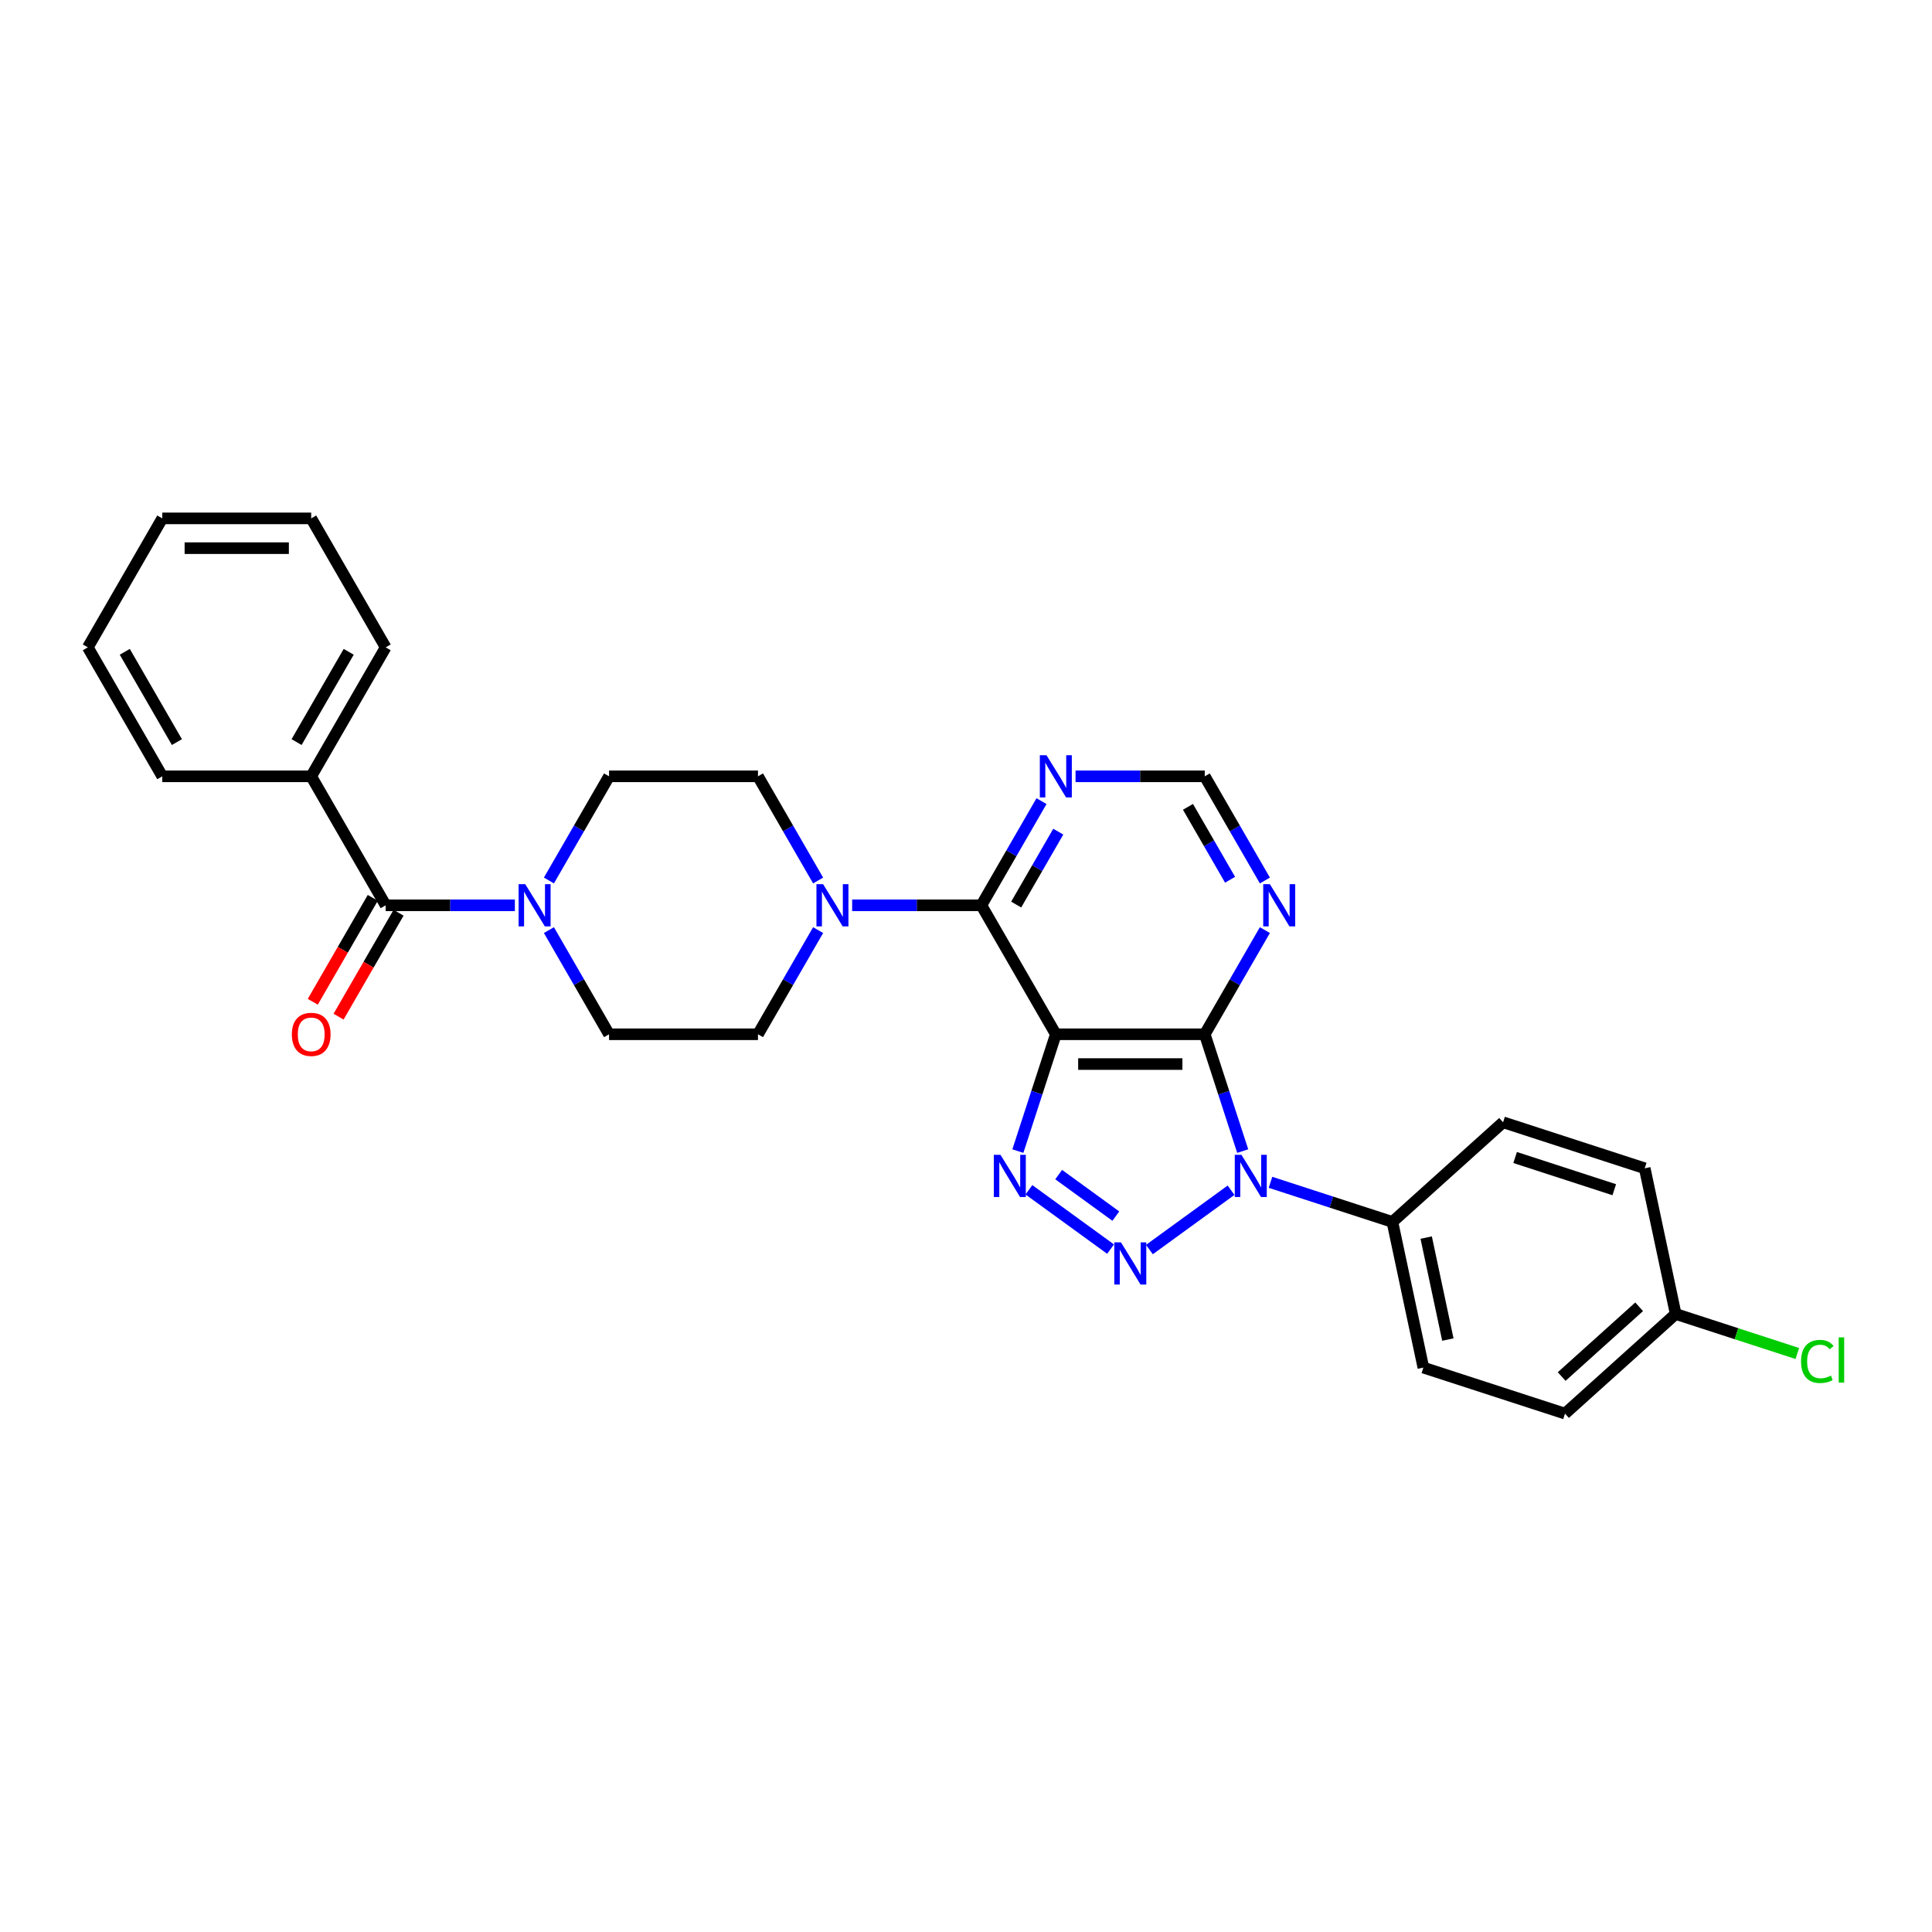 <?xml version='1.0' encoding='iso-8859-1'?>
<svg version='1.1' baseProfile='full'
              xmlns='http://www.w3.org/2000/svg'
                      xmlns:rdkit='http://www.rdkit.org/xml'
                      xmlns:xlink='http://www.w3.org/1999/xlink'
                  xml:space='preserve'
width='1000px' height='1000px' viewBox='0 0 1000 1000'>
<!-- END OF HEADER -->
<rect style='opacity:1.0;fill:#FFFFFF;stroke:none' width='1000' height='1000' x='0' y='0'> </rect>
<path class='bond-0' d='M 637.192,616.063 L 594.927,646.77' style='fill:none;fill-rule:evenodd;stroke:#0000FF;stroke-width:6px;stroke-linecap:butt;stroke-linejoin:miter;stroke-opacity:1' />
<path class='bond-2' d='M 643.225,595.806 L 633.402,565.572' style='fill:none;fill-rule:evenodd;stroke:#0000FF;stroke-width:6px;stroke-linecap:butt;stroke-linejoin:miter;stroke-opacity:1' />
<path class='bond-2' d='M 633.402,565.572 L 623.578,535.337' style='fill:none;fill-rule:evenodd;stroke:#000000;stroke-width:6px;stroke-linecap:butt;stroke-linejoin:miter;stroke-opacity:1' />
<path class='bond-10' d='M 657.604,611.964 L 689.156,622.216' style='fill:none;fill-rule:evenodd;stroke:#0000FF;stroke-width:6px;stroke-linecap:butt;stroke-linejoin:miter;stroke-opacity:1' />
<path class='bond-10' d='M 689.156,622.216 L 720.708,632.468' style='fill:none;fill-rule:evenodd;stroke:#000000;stroke-width:6px;stroke-linecap:butt;stroke-linejoin:miter;stroke-opacity:1' />
<path class='bond-3' d='M 574.831,646.541 L 532.565,615.834' style='fill:none;fill-rule:evenodd;stroke:#0000FF;stroke-width:6px;stroke-linecap:butt;stroke-linejoin:miter;stroke-opacity:1' />
<path class='bond-3' d='M 577.553,629.463 L 547.967,607.967' style='fill:none;fill-rule:evenodd;stroke:#0000FF;stroke-width:6px;stroke-linecap:butt;stroke-linejoin:miter;stroke-opacity:1' />
<path class='bond-1' d='M 546.495,535.337 L 623.578,535.337' style='fill:none;fill-rule:evenodd;stroke:#000000;stroke-width:6px;stroke-linecap:butt;stroke-linejoin:miter;stroke-opacity:1' />
<path class='bond-1' d='M 558.057,550.754 L 612.016,550.754' style='fill:none;fill-rule:evenodd;stroke:#000000;stroke-width:6px;stroke-linecap:butt;stroke-linejoin:miter;stroke-opacity:1' />
<path class='bond-4' d='M 546.495,535.337 L 507.953,468.581' style='fill:none;fill-rule:evenodd;stroke:#000000;stroke-width:6px;stroke-linecap:butt;stroke-linejoin:miter;stroke-opacity:1' />
<path class='bond-29' d='M 546.495,535.337 L 536.671,565.572' style='fill:none;fill-rule:evenodd;stroke:#000000;stroke-width:6px;stroke-linecap:butt;stroke-linejoin:miter;stroke-opacity:1' />
<path class='bond-29' d='M 536.671,565.572 L 526.848,595.806' style='fill:none;fill-rule:evenodd;stroke:#0000FF;stroke-width:6px;stroke-linecap:butt;stroke-linejoin:miter;stroke-opacity:1' />
<path class='bond-8' d='M 623.578,535.337 L 639.142,508.38' style='fill:none;fill-rule:evenodd;stroke:#000000;stroke-width:6px;stroke-linecap:butt;stroke-linejoin:miter;stroke-opacity:1' />
<path class='bond-8' d='M 639.142,508.38 L 654.705,481.423' style='fill:none;fill-rule:evenodd;stroke:#0000FF;stroke-width:6px;stroke-linecap:butt;stroke-linejoin:miter;stroke-opacity:1' />
<path class='bond-5' d='M 507.953,468.581 L 474.515,468.581' style='fill:none;fill-rule:evenodd;stroke:#000000;stroke-width:6px;stroke-linecap:butt;stroke-linejoin:miter;stroke-opacity:1' />
<path class='bond-5' d='M 474.515,468.581 L 441.076,468.581' style='fill:none;fill-rule:evenodd;stroke:#0000FF;stroke-width:6px;stroke-linecap:butt;stroke-linejoin:miter;stroke-opacity:1' />
<path class='bond-31' d='M 507.953,468.581 L 523.517,441.624' style='fill:none;fill-rule:evenodd;stroke:#000000;stroke-width:6px;stroke-linecap:butt;stroke-linejoin:miter;stroke-opacity:1' />
<path class='bond-31' d='M 523.517,441.624 L 539.081,414.668' style='fill:none;fill-rule:evenodd;stroke:#0000FF;stroke-width:6px;stroke-linecap:butt;stroke-linejoin:miter;stroke-opacity:1' />
<path class='bond-31' d='M 525.974,468.203 L 536.868,449.333' style='fill:none;fill-rule:evenodd;stroke:#000000;stroke-width:6px;stroke-linecap:butt;stroke-linejoin:miter;stroke-opacity:1' />
<path class='bond-31' d='M 536.868,449.333 L 547.763,430.463' style='fill:none;fill-rule:evenodd;stroke:#0000FF;stroke-width:6px;stroke-linecap:butt;stroke-linejoin:miter;stroke-opacity:1' />
<path class='bond-12' d='M 423.456,455.739 L 407.892,428.782' style='fill:none;fill-rule:evenodd;stroke:#0000FF;stroke-width:6px;stroke-linecap:butt;stroke-linejoin:miter;stroke-opacity:1' />
<path class='bond-12' d='M 407.892,428.782 L 392.329,401.825' style='fill:none;fill-rule:evenodd;stroke:#000000;stroke-width:6px;stroke-linecap:butt;stroke-linejoin:miter;stroke-opacity:1' />
<path class='bond-13' d='M 423.456,481.423 L 407.892,508.38' style='fill:none;fill-rule:evenodd;stroke:#0000FF;stroke-width:6px;stroke-linecap:butt;stroke-linejoin:miter;stroke-opacity:1' />
<path class='bond-13' d='M 407.892,508.38 L 392.329,535.337' style='fill:none;fill-rule:evenodd;stroke:#000000;stroke-width:6px;stroke-linecap:butt;stroke-linejoin:miter;stroke-opacity:1' />
<path class='bond-6' d='M 199.621,468.581 L 233.059,468.581' style='fill:none;fill-rule:evenodd;stroke:#000000;stroke-width:6px;stroke-linecap:butt;stroke-linejoin:miter;stroke-opacity:1' />
<path class='bond-6' d='M 233.059,468.581 L 266.498,468.581' style='fill:none;fill-rule:evenodd;stroke:#0000FF;stroke-width:6px;stroke-linecap:butt;stroke-linejoin:miter;stroke-opacity:1' />
<path class='bond-16' d='M 192.945,464.727 L 177.417,491.623' style='fill:none;fill-rule:evenodd;stroke:#000000;stroke-width:6px;stroke-linecap:butt;stroke-linejoin:miter;stroke-opacity:1' />
<path class='bond-16' d='M 177.417,491.623 L 161.889,518.518' style='fill:none;fill-rule:evenodd;stroke:#FF0000;stroke-width:6px;stroke-linecap:butt;stroke-linejoin:miter;stroke-opacity:1' />
<path class='bond-16' d='M 206.296,472.436 L 190.768,499.331' style='fill:none;fill-rule:evenodd;stroke:#000000;stroke-width:6px;stroke-linecap:butt;stroke-linejoin:miter;stroke-opacity:1' />
<path class='bond-16' d='M 190.768,499.331 L 175.24,526.226' style='fill:none;fill-rule:evenodd;stroke:#FF0000;stroke-width:6px;stroke-linecap:butt;stroke-linejoin:miter;stroke-opacity:1' />
<path class='bond-17' d='M 199.621,468.581 L 161.079,401.825' style='fill:none;fill-rule:evenodd;stroke:#000000;stroke-width:6px;stroke-linecap:butt;stroke-linejoin:miter;stroke-opacity:1' />
<path class='bond-7' d='M 284.118,481.423 L 299.682,508.38' style='fill:none;fill-rule:evenodd;stroke:#0000FF;stroke-width:6px;stroke-linecap:butt;stroke-linejoin:miter;stroke-opacity:1' />
<path class='bond-7' d='M 299.682,508.38 L 315.245,535.337' style='fill:none;fill-rule:evenodd;stroke:#000000;stroke-width:6px;stroke-linecap:butt;stroke-linejoin:miter;stroke-opacity:1' />
<path class='bond-32' d='M 284.118,455.739 L 299.682,428.782' style='fill:none;fill-rule:evenodd;stroke:#0000FF;stroke-width:6px;stroke-linecap:butt;stroke-linejoin:miter;stroke-opacity:1' />
<path class='bond-32' d='M 299.682,428.782 L 315.245,401.825' style='fill:none;fill-rule:evenodd;stroke:#000000;stroke-width:6px;stroke-linecap:butt;stroke-linejoin:miter;stroke-opacity:1' />
<path class='bond-11' d='M 654.705,455.739 L 639.142,428.782' style='fill:none;fill-rule:evenodd;stroke:#0000FF;stroke-width:6px;stroke-linecap:butt;stroke-linejoin:miter;stroke-opacity:1' />
<path class='bond-11' d='M 639.142,428.782 L 623.578,401.825' style='fill:none;fill-rule:evenodd;stroke:#000000;stroke-width:6px;stroke-linecap:butt;stroke-linejoin:miter;stroke-opacity:1' />
<path class='bond-11' d='M 636.685,455.361 L 625.79,436.491' style='fill:none;fill-rule:evenodd;stroke:#0000FF;stroke-width:6px;stroke-linecap:butt;stroke-linejoin:miter;stroke-opacity:1' />
<path class='bond-11' d='M 625.79,436.491 L 614.896,417.621' style='fill:none;fill-rule:evenodd;stroke:#000000;stroke-width:6px;stroke-linecap:butt;stroke-linejoin:miter;stroke-opacity:1' />
<path class='bond-9' d='M 556.701,401.825 L 590.139,401.825' style='fill:none;fill-rule:evenodd;stroke:#0000FF;stroke-width:6px;stroke-linecap:butt;stroke-linejoin:miter;stroke-opacity:1' />
<path class='bond-9' d='M 590.139,401.825 L 623.578,401.825' style='fill:none;fill-rule:evenodd;stroke:#000000;stroke-width:6px;stroke-linecap:butt;stroke-linejoin:miter;stroke-opacity:1' />
<path class='bond-18' d='M 720.708,632.468 L 736.735,707.866' style='fill:none;fill-rule:evenodd;stroke:#000000;stroke-width:6px;stroke-linecap:butt;stroke-linejoin:miter;stroke-opacity:1' />
<path class='bond-18' d='M 738.192,640.572 L 749.411,693.351' style='fill:none;fill-rule:evenodd;stroke:#000000;stroke-width:6px;stroke-linecap:butt;stroke-linejoin:miter;stroke-opacity:1' />
<path class='bond-19' d='M 720.708,632.468 L 777.992,580.889' style='fill:none;fill-rule:evenodd;stroke:#000000;stroke-width:6px;stroke-linecap:butt;stroke-linejoin:miter;stroke-opacity:1' />
<path class='bond-15' d='M 392.329,401.825 L 315.245,401.825' style='fill:none;fill-rule:evenodd;stroke:#000000;stroke-width:6px;stroke-linecap:butt;stroke-linejoin:miter;stroke-opacity:1' />
<path class='bond-14' d='M 392.329,535.337 L 315.245,535.337' style='fill:none;fill-rule:evenodd;stroke:#000000;stroke-width:6px;stroke-linecap:butt;stroke-linejoin:miter;stroke-opacity:1' />
<path class='bond-24' d='M 161.079,401.825 L 199.621,335.07' style='fill:none;fill-rule:evenodd;stroke:#000000;stroke-width:6px;stroke-linecap:butt;stroke-linejoin:miter;stroke-opacity:1' />
<path class='bond-24' d='M 153.509,384.104 L 180.488,337.375' style='fill:none;fill-rule:evenodd;stroke:#000000;stroke-width:6px;stroke-linecap:butt;stroke-linejoin:miter;stroke-opacity:1' />
<path class='bond-25' d='M 161.079,401.825 L 83.996,401.825' style='fill:none;fill-rule:evenodd;stroke:#000000;stroke-width:6px;stroke-linecap:butt;stroke-linejoin:miter;stroke-opacity:1' />
<path class='bond-21' d='M 736.735,707.866 L 810.045,731.686' style='fill:none;fill-rule:evenodd;stroke:#000000;stroke-width:6px;stroke-linecap:butt;stroke-linejoin:miter;stroke-opacity:1' />
<path class='bond-22' d='M 777.992,580.889 L 851.303,604.709' style='fill:none;fill-rule:evenodd;stroke:#000000;stroke-width:6px;stroke-linecap:butt;stroke-linejoin:miter;stroke-opacity:1' />
<path class='bond-22' d='M 784.225,599.124 L 835.542,615.798' style='fill:none;fill-rule:evenodd;stroke:#000000;stroke-width:6px;stroke-linecap:butt;stroke-linejoin:miter;stroke-opacity:1' />
<path class='bond-20' d='M 867.329,680.108 L 851.303,604.709' style='fill:none;fill-rule:evenodd;stroke:#000000;stroke-width:6px;stroke-linecap:butt;stroke-linejoin:miter;stroke-opacity:1' />
<path class='bond-23' d='M 867.329,680.108 L 898.812,690.337' style='fill:none;fill-rule:evenodd;stroke:#000000;stroke-width:6px;stroke-linecap:butt;stroke-linejoin:miter;stroke-opacity:1' />
<path class='bond-23' d='M 898.812,690.337 L 930.295,700.567' style='fill:none;fill-rule:evenodd;stroke:#00CC00;stroke-width:6px;stroke-linecap:butt;stroke-linejoin:miter;stroke-opacity:1' />
<path class='bond-30' d='M 867.329,680.108 L 810.045,731.686' style='fill:none;fill-rule:evenodd;stroke:#000000;stroke-width:6px;stroke-linecap:butt;stroke-linejoin:miter;stroke-opacity:1' />
<path class='bond-30' d='M 848.421,676.388 L 808.322,712.493' style='fill:none;fill-rule:evenodd;stroke:#000000;stroke-width:6px;stroke-linecap:butt;stroke-linejoin:miter;stroke-opacity:1' />
<path class='bond-27' d='M 199.621,335.07 L 161.079,268.314' style='fill:none;fill-rule:evenodd;stroke:#000000;stroke-width:6px;stroke-linecap:butt;stroke-linejoin:miter;stroke-opacity:1' />
<path class='bond-26' d='M 83.996,401.825 L 45.455,335.07' style='fill:none;fill-rule:evenodd;stroke:#000000;stroke-width:6px;stroke-linecap:butt;stroke-linejoin:miter;stroke-opacity:1' />
<path class='bond-26' d='M 91.566,384.104 L 64.587,337.375' style='fill:none;fill-rule:evenodd;stroke:#000000;stroke-width:6px;stroke-linecap:butt;stroke-linejoin:miter;stroke-opacity:1' />
<path class='bond-28' d='M 45.455,335.07 L 83.996,268.314' style='fill:none;fill-rule:evenodd;stroke:#000000;stroke-width:6px;stroke-linecap:butt;stroke-linejoin:miter;stroke-opacity:1' />
<path class='bond-33' d='M 161.079,268.314 L 83.996,268.314' style='fill:none;fill-rule:evenodd;stroke:#000000;stroke-width:6px;stroke-linecap:butt;stroke-linejoin:miter;stroke-opacity:1' />
<path class='bond-33' d='M 149.517,283.73 L 95.559,283.73' style='fill:none;fill-rule:evenodd;stroke:#000000;stroke-width:6px;stroke-linecap:butt;stroke-linejoin:miter;stroke-opacity:1' />
<path  class='atom-0' d='M 642.573 597.733
L 649.726 609.295
Q 650.435 610.436, 651.576 612.502
Q 652.717 614.568, 652.778 614.691
L 652.778 597.733
L 655.677 597.733
L 655.677 619.563
L 652.686 619.563
L 645.008 606.921
Q 644.114 605.441, 643.158 603.745
Q 642.233 602.049, 641.956 601.525
L 641.956 619.563
L 639.119 619.563
L 639.119 597.733
L 642.573 597.733
' fill='#0000FF'/>
<path  class='atom-1' d='M 580.211 643.041
L 587.364 654.604
Q 588.074 655.744, 589.214 657.81
Q 590.355 659.876, 590.417 659.999
L 590.417 643.041
L 593.315 643.041
L 593.315 664.871
L 590.324 664.871
L 582.647 652.229
Q 581.753 650.749, 580.797 649.054
Q 579.872 647.358, 579.594 646.834
L 579.594 664.871
L 576.758 664.871
L 576.758 643.041
L 580.211 643.041
' fill='#0000FF'/>
<path  class='atom-4' d='M 517.849 597.733
L 525.003 609.295
Q 525.712 610.436, 526.853 612.502
Q 527.994 614.568, 528.055 614.691
L 528.055 597.733
L 530.954 597.733
L 530.954 619.563
L 527.963 619.563
L 520.285 606.921
Q 519.391 605.441, 518.435 603.745
Q 517.51 602.049, 517.233 601.525
L 517.233 619.563
L 514.396 619.563
L 514.396 597.733
L 517.849 597.733
' fill='#0000FF'/>
<path  class='atom-6' d='M 426.045 457.666
L 433.198 469.229
Q 433.907 470.37, 435.048 472.436
Q 436.189 474.501, 436.251 474.625
L 436.251 457.666
L 439.149 457.666
L 439.149 479.496
L 436.158 479.496
L 428.481 466.855
Q 427.586 465.375, 426.631 463.679
Q 425.706 461.983, 425.428 461.459
L 425.428 479.496
L 422.591 479.496
L 422.591 457.666
L 426.045 457.666
' fill='#0000FF'/>
<path  class='atom-8' d='M 271.879 457.666
L 279.032 469.229
Q 279.741 470.37, 280.882 472.436
Q 282.023 474.501, 282.084 474.625
L 282.084 457.666
L 284.983 457.666
L 284.983 479.496
L 281.992 479.496
L 274.314 466.855
Q 273.42 465.375, 272.464 463.679
Q 271.539 461.983, 271.262 461.459
L 271.262 479.496
L 268.425 479.496
L 268.425 457.666
L 271.879 457.666
' fill='#0000FF'/>
<path  class='atom-9' d='M 657.294 457.666
L 664.447 469.229
Q 665.157 470.37, 666.297 472.436
Q 667.438 474.501, 667.5 474.625
L 667.5 457.666
L 670.398 457.666
L 670.398 479.496
L 667.407 479.496
L 659.73 466.855
Q 658.836 465.375, 657.88 463.679
Q 656.955 461.983, 656.678 461.459
L 656.678 479.496
L 653.841 479.496
L 653.841 457.666
L 657.294 457.666
' fill='#0000FF'/>
<path  class='atom-10' d='M 541.669 390.91
L 548.823 402.473
Q 549.532 403.614, 550.673 405.68
Q 551.814 407.745, 551.875 407.869
L 551.875 390.91
L 554.774 390.91
L 554.774 412.74
L 551.783 412.74
L 544.105 400.099
Q 543.211 398.619, 542.255 396.923
Q 541.33 395.227, 541.053 394.703
L 541.053 412.74
L 538.216 412.74
L 538.216 390.91
L 541.669 390.91
' fill='#0000FF'/>
<path  class='atom-17' d='M 151.058 535.399
Q 151.058 530.157, 153.648 527.228
Q 156.238 524.299, 161.079 524.299
Q 165.92 524.299, 168.51 527.228
Q 171.1 530.157, 171.1 535.399
Q 171.1 540.702, 168.479 543.724
Q 165.858 546.715, 161.079 546.715
Q 156.269 546.715, 153.648 543.724
Q 151.058 540.733, 151.058 535.399
M 161.079 544.248
Q 164.409 544.248, 166.198 542.028
Q 168.017 539.777, 168.017 535.399
Q 168.017 531.113, 166.198 528.955
Q 164.409 526.766, 161.079 526.766
Q 157.749 526.766, 155.93 528.924
Q 154.142 531.082, 154.142 535.399
Q 154.142 539.808, 155.93 542.028
Q 157.749 544.248, 161.079 544.248
' fill='#FF0000'/>
<path  class='atom-24' d='M 932.222 704.683
Q 932.222 699.257, 934.751 696.42
Q 937.31 693.552, 942.15 693.552
Q 946.652 693.552, 949.057 696.728
L 947.022 698.393
Q 945.265 696.081, 942.15 696.081
Q 938.851 696.081, 937.094 698.301
Q 935.367 700.49, 935.367 704.683
Q 935.367 709, 937.156 711.22
Q 938.975 713.44, 942.49 713.44
Q 944.895 713.44, 947.7 711.991
L 948.564 714.303
Q 947.423 715.043, 945.696 715.475
Q 943.97 715.906, 942.058 715.906
Q 937.31 715.906, 934.751 713.008
Q 932.222 710.11, 932.222 704.683
' fill='#00CC00'/>
<path  class='atom-24' d='M 951.709 692.227
L 954.545 692.227
L 954.545 715.629
L 951.709 715.629
L 951.709 692.227
' fill='#00CC00'/>
</svg>
